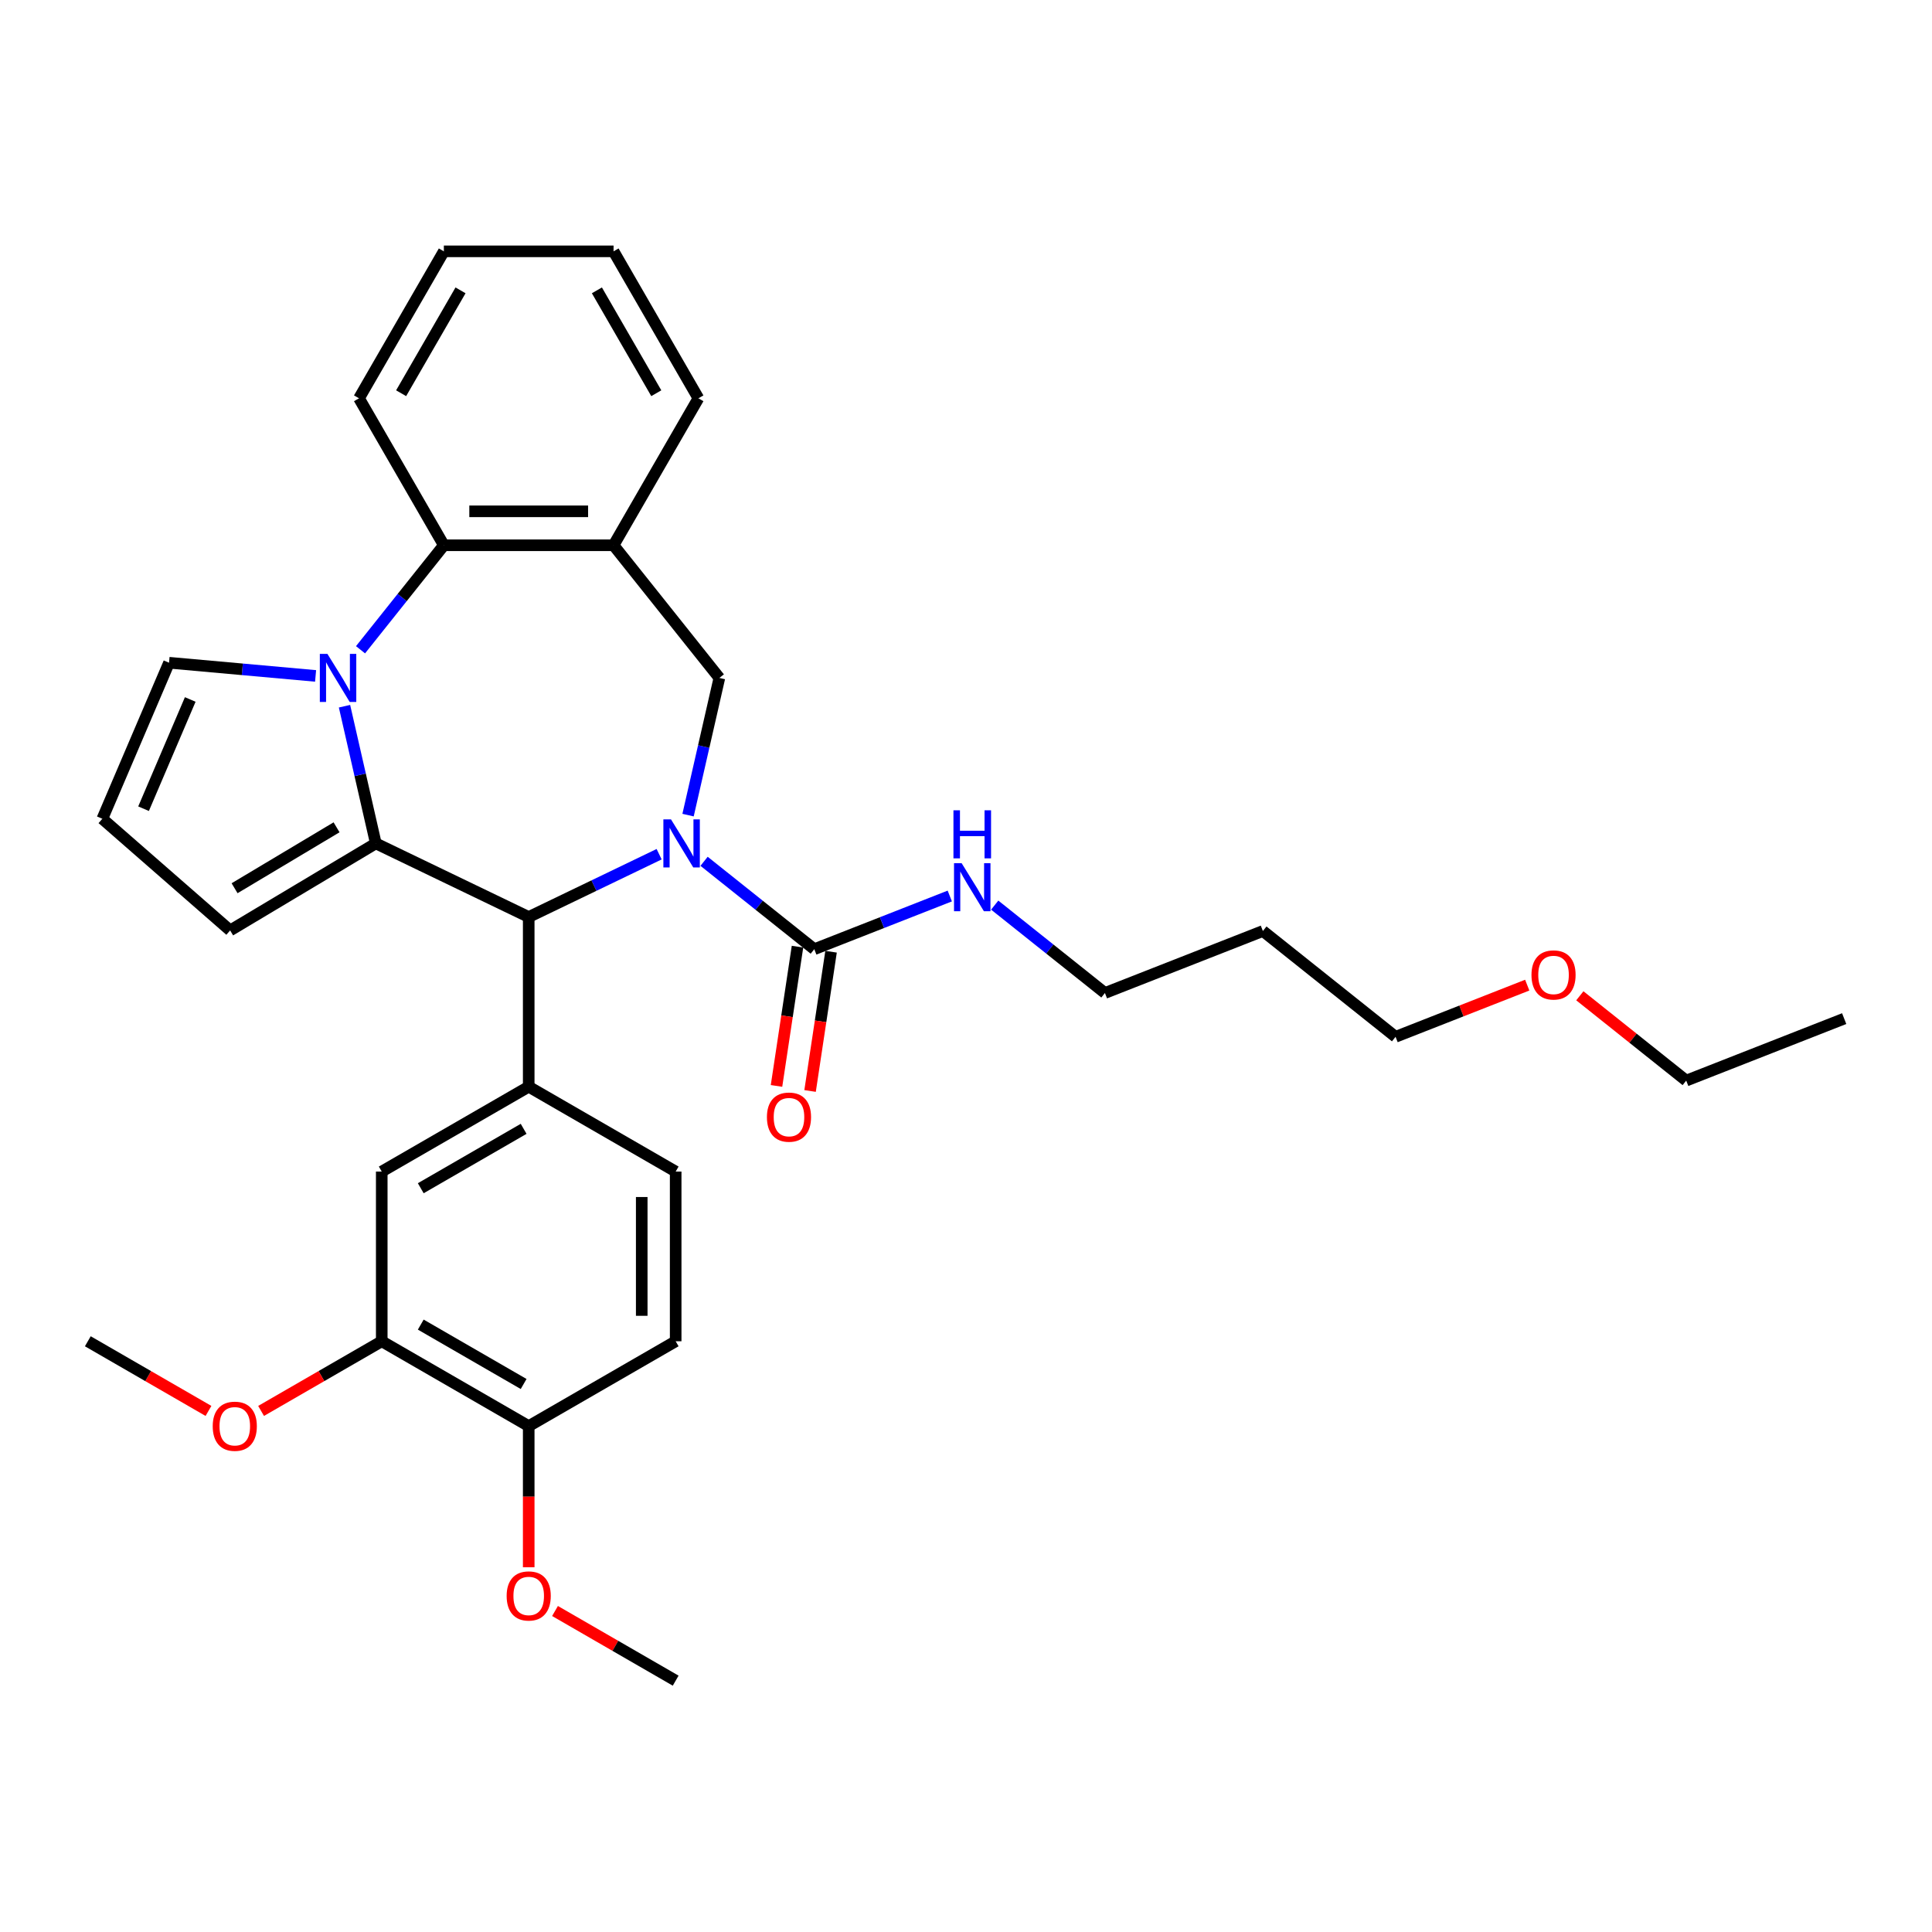 <?xml version='1.0' encoding='iso-8859-1'?>
<svg version='1.1' baseProfile='full'
              xmlns='http://www.w3.org/2000/svg'
                      xmlns:rdkit='http://www.rdkit.org/xml'
                      xmlns:xlink='http://www.w3.org/1999/xlink'
                  xml:space='preserve'
width='1000px' height='1000px' viewBox='0 0 1000 1000'>
<!-- END OF HEADER -->
<rect style='opacity:1.0;fill:#FFFFFF;stroke:none' width='1000' height='1000' x='0' y='0'> </rect>
<path class='bond-2' d='M 341.167,442.136 L 307.413,458.391' style='fill:none;fill-rule:evenodd;stroke:#0000FF;stroke-width:6px;stroke-linecap:butt;stroke-linejoin:miter;stroke-opacity:1' />
<path class='bond-2' d='M 307.413,458.391 L 273.659,474.646' style='fill:none;fill-rule:evenodd;stroke:#000000;stroke-width:6px;stroke-linecap:butt;stroke-linejoin:miter;stroke-opacity:1' />
<path class='bond-3' d='M 364.426,445.809 L 392.948,468.555' style='fill:none;fill-rule:evenodd;stroke:#0000FF;stroke-width:6px;stroke-linecap:butt;stroke-linejoin:miter;stroke-opacity:1' />
<path class='bond-3' d='M 392.948,468.555 L 421.47,491.3' style='fill:none;fill-rule:evenodd;stroke:#000000;stroke-width:6px;stroke-linecap:butt;stroke-linejoin:miter;stroke-opacity:1' />
<path class='bond-4' d='M 356.137,421.902 L 364.239,386.402' style='fill:none;fill-rule:evenodd;stroke:#0000FF;stroke-width:6px;stroke-linecap:butt;stroke-linejoin:miter;stroke-opacity:1' />
<path class='bond-4' d='M 364.239,386.402 L 372.342,350.901' style='fill:none;fill-rule:evenodd;stroke:#000000;stroke-width:6px;stroke-linecap:butt;stroke-linejoin:miter;stroke-opacity:1' />
<path class='bond-0' d='M 194.522,436.535 L 273.659,474.646' style='fill:none;fill-rule:evenodd;stroke:#000000;stroke-width:6px;stroke-linecap:butt;stroke-linejoin:miter;stroke-opacity:1' />
<path class='bond-1' d='M 194.522,436.535 L 186.419,401.035' style='fill:none;fill-rule:evenodd;stroke:#000000;stroke-width:6px;stroke-linecap:butt;stroke-linejoin:miter;stroke-opacity:1' />
<path class='bond-1' d='M 186.419,401.035 L 178.316,365.535' style='fill:none;fill-rule:evenodd;stroke:#0000FF;stroke-width:6px;stroke-linecap:butt;stroke-linejoin:miter;stroke-opacity:1' />
<path class='bond-10' d='M 194.522,436.535 L 119.119,481.586' style='fill:none;fill-rule:evenodd;stroke:#000000;stroke-width:6px;stroke-linecap:butt;stroke-linejoin:miter;stroke-opacity:1' />
<path class='bond-10' d='M 174.201,428.212 L 121.419,459.748' style='fill:none;fill-rule:evenodd;stroke:#000000;stroke-width:6px;stroke-linecap:butt;stroke-linejoin:miter;stroke-opacity:1' />
<path class='bond-9' d='M 163.347,349.855 L 125.42,346.441' style='fill:none;fill-rule:evenodd;stroke:#0000FF;stroke-width:6px;stroke-linecap:butt;stroke-linejoin:miter;stroke-opacity:1' />
<path class='bond-9' d='M 125.42,346.441 L 87.494,343.028' style='fill:none;fill-rule:evenodd;stroke:#000000;stroke-width:6px;stroke-linecap:butt;stroke-linejoin:miter;stroke-opacity:1' />
<path class='bond-32' d='M 186.606,336.319 L 208.173,309.274' style='fill:none;fill-rule:evenodd;stroke:#0000FF;stroke-width:6px;stroke-linecap:butt;stroke-linejoin:miter;stroke-opacity:1' />
<path class='bond-32' d='M 208.173,309.274 L 229.741,282.229' style='fill:none;fill-rule:evenodd;stroke:#000000;stroke-width:6px;stroke-linecap:butt;stroke-linejoin:miter;stroke-opacity:1' />
<path class='bond-6' d='M 273.659,474.646 L 273.659,562.482' style='fill:none;fill-rule:evenodd;stroke:#000000;stroke-width:6px;stroke-linecap:butt;stroke-linejoin:miter;stroke-opacity:1' />
<path class='bond-13' d='M 412.784,489.991 L 407.352,526.031' style='fill:none;fill-rule:evenodd;stroke:#000000;stroke-width:6px;stroke-linecap:butt;stroke-linejoin:miter;stroke-opacity:1' />
<path class='bond-13' d='M 407.352,526.031 L 401.92,562.072' style='fill:none;fill-rule:evenodd;stroke:#FF0000;stroke-width:6px;stroke-linecap:butt;stroke-linejoin:miter;stroke-opacity:1' />
<path class='bond-13' d='M 430.155,492.609 L 424.723,528.65' style='fill:none;fill-rule:evenodd;stroke:#000000;stroke-width:6px;stroke-linecap:butt;stroke-linejoin:miter;stroke-opacity:1' />
<path class='bond-13' d='M 424.723,528.65 L 419.291,564.69' style='fill:none;fill-rule:evenodd;stroke:#FF0000;stroke-width:6px;stroke-linecap:butt;stroke-linejoin:miter;stroke-opacity:1' />
<path class='bond-16' d='M 421.47,491.3 L 456.537,477.537' style='fill:none;fill-rule:evenodd;stroke:#000000;stroke-width:6px;stroke-linecap:butt;stroke-linejoin:miter;stroke-opacity:1' />
<path class='bond-16' d='M 456.537,477.537 L 491.604,463.774' style='fill:none;fill-rule:evenodd;stroke:#0000FF;stroke-width:6px;stroke-linecap:butt;stroke-linejoin:miter;stroke-opacity:1' />
<path class='bond-7' d='M 372.342,350.901 L 317.577,282.229' style='fill:none;fill-rule:evenodd;stroke:#000000;stroke-width:6px;stroke-linecap:butt;stroke-linejoin:miter;stroke-opacity:1' />
<path class='bond-5' d='M 229.741,282.229 L 317.577,282.229' style='fill:none;fill-rule:evenodd;stroke:#000000;stroke-width:6px;stroke-linecap:butt;stroke-linejoin:miter;stroke-opacity:1' />
<path class='bond-5' d='M 242.917,264.661 L 304.402,264.661' style='fill:none;fill-rule:evenodd;stroke:#000000;stroke-width:6px;stroke-linecap:butt;stroke-linejoin:miter;stroke-opacity:1' />
<path class='bond-21' d='M 229.741,282.229 L 185.823,206.16' style='fill:none;fill-rule:evenodd;stroke:#000000;stroke-width:6px;stroke-linecap:butt;stroke-linejoin:miter;stroke-opacity:1' />
<path class='bond-8' d='M 273.659,562.482 L 197.591,606.4' style='fill:none;fill-rule:evenodd;stroke:#000000;stroke-width:6px;stroke-linecap:butt;stroke-linejoin:miter;stroke-opacity:1' />
<path class='bond-8' d='M 271.033,584.283 L 217.785,615.026' style='fill:none;fill-rule:evenodd;stroke:#000000;stroke-width:6px;stroke-linecap:butt;stroke-linejoin:miter;stroke-opacity:1' />
<path class='bond-14' d='M 273.659,562.482 L 349.727,606.4' style='fill:none;fill-rule:evenodd;stroke:#000000;stroke-width:6px;stroke-linecap:butt;stroke-linejoin:miter;stroke-opacity:1' />
<path class='bond-20' d='M 317.577,282.229 L 361.495,206.16' style='fill:none;fill-rule:evenodd;stroke:#000000;stroke-width:6px;stroke-linecap:butt;stroke-linejoin:miter;stroke-opacity:1' />
<path class='bond-11' d='M 197.591,606.4 L 197.591,694.236' style='fill:none;fill-rule:evenodd;stroke:#000000;stroke-width:6px;stroke-linecap:butt;stroke-linejoin:miter;stroke-opacity:1' />
<path class='bond-33' d='M 87.494,343.028 L 52.972,423.796' style='fill:none;fill-rule:evenodd;stroke:#000000;stroke-width:6px;stroke-linecap:butt;stroke-linejoin:miter;stroke-opacity:1' />
<path class='bond-33' d='M 98.469,362.047 L 74.304,418.585' style='fill:none;fill-rule:evenodd;stroke:#000000;stroke-width:6px;stroke-linecap:butt;stroke-linejoin:miter;stroke-opacity:1' />
<path class='bond-12' d='M 119.119,481.586 L 52.972,423.796' style='fill:none;fill-rule:evenodd;stroke:#000000;stroke-width:6px;stroke-linecap:butt;stroke-linejoin:miter;stroke-opacity:1' />
<path class='bond-18' d='M 197.591,694.236 L 166.364,712.265' style='fill:none;fill-rule:evenodd;stroke:#000000;stroke-width:6px;stroke-linecap:butt;stroke-linejoin:miter;stroke-opacity:1' />
<path class='bond-18' d='M 166.364,712.265 L 135.137,730.294' style='fill:none;fill-rule:evenodd;stroke:#FF0000;stroke-width:6px;stroke-linecap:butt;stroke-linejoin:miter;stroke-opacity:1' />
<path class='bond-35' d='M 197.591,694.236 L 273.659,738.154' style='fill:none;fill-rule:evenodd;stroke:#000000;stroke-width:6px;stroke-linecap:butt;stroke-linejoin:miter;stroke-opacity:1' />
<path class='bond-35' d='M 217.785,685.61 L 271.033,716.353' style='fill:none;fill-rule:evenodd;stroke:#000000;stroke-width:6px;stroke-linecap:butt;stroke-linejoin:miter;stroke-opacity:1' />
<path class='bond-17' d='M 349.727,606.4 L 349.727,694.236' style='fill:none;fill-rule:evenodd;stroke:#000000;stroke-width:6px;stroke-linecap:butt;stroke-linejoin:miter;stroke-opacity:1' />
<path class='bond-17' d='M 332.16,619.575 L 332.16,681.06' style='fill:none;fill-rule:evenodd;stroke:#000000;stroke-width:6px;stroke-linecap:butt;stroke-linejoin:miter;stroke-opacity:1' />
<path class='bond-15' d='M 273.659,738.154 L 349.727,694.236' style='fill:none;fill-rule:evenodd;stroke:#000000;stroke-width:6px;stroke-linecap:butt;stroke-linejoin:miter;stroke-opacity:1' />
<path class='bond-19' d='M 273.659,738.154 L 273.659,774.685' style='fill:none;fill-rule:evenodd;stroke:#000000;stroke-width:6px;stroke-linecap:butt;stroke-linejoin:miter;stroke-opacity:1' />
<path class='bond-19' d='M 273.659,774.685 L 273.659,811.216' style='fill:none;fill-rule:evenodd;stroke:#FF0000;stroke-width:6px;stroke-linecap:butt;stroke-linejoin:miter;stroke-opacity:1' />
<path class='bond-24' d='M 514.863,468.484 L 543.385,491.23' style='fill:none;fill-rule:evenodd;stroke:#0000FF;stroke-width:6px;stroke-linecap:butt;stroke-linejoin:miter;stroke-opacity:1' />
<path class='bond-24' d='M 543.385,491.23 L 571.907,513.975' style='fill:none;fill-rule:evenodd;stroke:#000000;stroke-width:6px;stroke-linecap:butt;stroke-linejoin:miter;stroke-opacity:1' />
<path class='bond-27' d='M 107.908,730.294 L 76.681,712.265' style='fill:none;fill-rule:evenodd;stroke:#FF0000;stroke-width:6px;stroke-linecap:butt;stroke-linejoin:miter;stroke-opacity:1' />
<path class='bond-27' d='M 76.681,712.265 L 45.455,694.236' style='fill:none;fill-rule:evenodd;stroke:#000000;stroke-width:6px;stroke-linecap:butt;stroke-linejoin:miter;stroke-opacity:1' />
<path class='bond-28' d='M 287.274,833.85 L 318.501,851.879' style='fill:none;fill-rule:evenodd;stroke:#FF0000;stroke-width:6px;stroke-linecap:butt;stroke-linejoin:miter;stroke-opacity:1' />
<path class='bond-28' d='M 318.501,851.879 L 349.727,869.908' style='fill:none;fill-rule:evenodd;stroke:#000000;stroke-width:6px;stroke-linecap:butt;stroke-linejoin:miter;stroke-opacity:1' />
<path class='bond-29' d='M 361.495,206.16 L 317.577,130.092' style='fill:none;fill-rule:evenodd;stroke:#000000;stroke-width:6px;stroke-linecap:butt;stroke-linejoin:miter;stroke-opacity:1' />
<path class='bond-29' d='M 339.694,203.534 L 308.951,150.286' style='fill:none;fill-rule:evenodd;stroke:#000000;stroke-width:6px;stroke-linecap:butt;stroke-linejoin:miter;stroke-opacity:1' />
<path class='bond-34' d='M 185.823,206.16 L 229.741,130.092' style='fill:none;fill-rule:evenodd;stroke:#000000;stroke-width:6px;stroke-linecap:butt;stroke-linejoin:miter;stroke-opacity:1' />
<path class='bond-34' d='M 207.625,203.534 L 238.367,150.286' style='fill:none;fill-rule:evenodd;stroke:#000000;stroke-width:6px;stroke-linecap:butt;stroke-linejoin:miter;stroke-opacity:1' />
<path class='bond-22' d='M 653.671,481.885 L 571.907,513.975' style='fill:none;fill-rule:evenodd;stroke:#000000;stroke-width:6px;stroke-linecap:butt;stroke-linejoin:miter;stroke-opacity:1' />
<path class='bond-25' d='M 653.671,481.885 L 722.344,536.65' style='fill:none;fill-rule:evenodd;stroke:#000000;stroke-width:6px;stroke-linecap:butt;stroke-linejoin:miter;stroke-opacity:1' />
<path class='bond-23' d='M 790.494,509.903 L 756.419,523.276' style='fill:none;fill-rule:evenodd;stroke:#FF0000;stroke-width:6px;stroke-linecap:butt;stroke-linejoin:miter;stroke-opacity:1' />
<path class='bond-23' d='M 756.419,523.276 L 722.344,536.65' style='fill:none;fill-rule:evenodd;stroke:#000000;stroke-width:6px;stroke-linecap:butt;stroke-linejoin:miter;stroke-opacity:1' />
<path class='bond-26' d='M 817.723,515.417 L 845.252,537.371' style='fill:none;fill-rule:evenodd;stroke:#FF0000;stroke-width:6px;stroke-linecap:butt;stroke-linejoin:miter;stroke-opacity:1' />
<path class='bond-26' d='M 845.252,537.371 L 872.781,559.324' style='fill:none;fill-rule:evenodd;stroke:#000000;stroke-width:6px;stroke-linecap:butt;stroke-linejoin:miter;stroke-opacity:1' />
<path class='bond-31' d='M 872.781,559.324 L 954.545,527.234' style='fill:none;fill-rule:evenodd;stroke:#000000;stroke-width:6px;stroke-linecap:butt;stroke-linejoin:miter;stroke-opacity:1' />
<path class='bond-30' d='M 317.577,130.092 L 229.741,130.092' style='fill:none;fill-rule:evenodd;stroke:#000000;stroke-width:6px;stroke-linecap:butt;stroke-linejoin:miter;stroke-opacity:1' />
<path  class='atom-0' d='M 347.298 424.098
L 355.449 437.273
Q 356.257 438.573, 357.557 440.927
Q 358.857 443.281, 358.928 443.422
L 358.928 424.098
L 362.23 424.098
L 362.23 448.973
L 358.822 448.973
L 350.074 434.568
Q 349.055 432.881, 347.966 430.949
Q 346.912 429.016, 346.595 428.419
L 346.595 448.973
L 343.363 448.973
L 343.363 424.098
L 347.298 424.098
' fill='#0000FF'/>
<path  class='atom-2' d='M 169.478 338.464
L 177.629 351.639
Q 178.437 352.939, 179.737 355.293
Q 181.037 357.647, 181.107 357.788
L 181.107 338.464
L 184.41 338.464
L 184.41 363.339
L 181.002 363.339
L 172.253 348.934
Q 171.235 347.248, 170.145 345.315
Q 169.091 343.383, 168.775 342.785
L 168.775 363.339
L 165.543 363.339
L 165.543 338.464
L 169.478 338.464
' fill='#0000FF'/>
<path  class='atom-14' d='M 396.96 578.225
Q 396.96 572.252, 399.911 568.915
Q 402.862 565.577, 408.378 565.577
Q 413.894 565.577, 416.846 568.915
Q 419.797 572.252, 419.797 578.225
Q 419.797 584.268, 416.811 587.712
Q 413.824 591.12, 408.378 591.12
Q 402.897 591.12, 399.911 587.712
Q 396.96 584.304, 396.96 578.225
M 408.378 588.309
Q 412.173 588.309, 414.211 585.779
Q 416.284 583.214, 416.284 578.225
Q 416.284 573.342, 414.211 570.882
Q 412.173 568.388, 408.378 568.388
Q 404.584 568.388, 402.511 570.847
Q 400.473 573.307, 400.473 578.225
Q 400.473 583.25, 402.511 585.779
Q 404.584 588.309, 408.378 588.309
' fill='#FF0000'/>
<path  class='atom-17' d='M 497.735 446.772
L 505.887 459.948
Q 506.695 461.248, 507.995 463.602
Q 509.295 465.956, 509.365 466.096
L 509.365 446.772
L 512.667 446.772
L 512.667 471.648
L 509.259 471.648
L 500.511 457.242
Q 499.492 455.556, 498.403 453.624
Q 497.349 451.691, 497.033 451.094
L 497.033 471.648
L 493.8 471.648
L 493.8 446.772
L 497.735 446.772
' fill='#0000FF'/>
<path  class='atom-17' d='M 493.502 419.41
L 496.875 419.41
L 496.875 429.985
L 509.593 429.985
L 509.593 419.41
L 512.966 419.41
L 512.966 444.285
L 509.593 444.285
L 509.593 432.796
L 496.875 432.796
L 496.875 444.285
L 493.502 444.285
L 493.502 419.41
' fill='#0000FF'/>
<path  class='atom-19' d='M 110.104 738.224
Q 110.104 732.251, 113.055 728.914
Q 116.007 725.576, 121.523 725.576
Q 127.039 725.576, 129.99 728.914
Q 132.941 732.251, 132.941 738.224
Q 132.941 744.267, 129.955 747.71
Q 126.969 751.118, 121.523 751.118
Q 116.042 751.118, 113.055 747.71
Q 110.104 744.302, 110.104 738.224
M 121.523 748.308
Q 125.317 748.308, 127.355 745.778
Q 129.428 743.213, 129.428 738.224
Q 129.428 733.34, 127.355 730.881
Q 125.317 728.387, 121.523 728.387
Q 117.728 728.387, 115.655 730.846
Q 113.618 733.305, 113.618 738.224
Q 113.618 743.248, 115.655 745.778
Q 117.728 748.308, 121.523 748.308
' fill='#FF0000'/>
<path  class='atom-20' d='M 262.241 826.06
Q 262.241 820.087, 265.192 816.75
Q 268.143 813.412, 273.659 813.412
Q 279.175 813.412, 282.127 816.75
Q 285.078 820.087, 285.078 826.06
Q 285.078 832.103, 282.091 835.546
Q 279.105 838.954, 273.659 838.954
Q 268.178 838.954, 265.192 835.546
Q 262.241 832.138, 262.241 826.06
M 273.659 836.144
Q 277.454 836.144, 279.491 833.614
Q 281.564 831.049, 281.564 826.06
Q 281.564 821.176, 279.491 818.717
Q 277.454 816.223, 273.659 816.223
Q 269.865 816.223, 267.792 818.682
Q 265.754 821.141, 265.754 826.06
Q 265.754 831.084, 267.792 833.614
Q 269.865 836.144, 273.659 836.144
' fill='#FF0000'/>
<path  class='atom-24' d='M 792.69 504.63
Q 792.69 498.657, 795.641 495.319
Q 798.592 491.981, 804.108 491.981
Q 809.624 491.981, 812.576 495.319
Q 815.527 498.657, 815.527 504.63
Q 815.527 510.673, 812.541 514.116
Q 809.554 517.524, 804.108 517.524
Q 798.627 517.524, 795.641 514.116
Q 792.69 510.708, 792.69 504.63
M 804.108 514.713
Q 807.903 514.713, 809.941 512.184
Q 812.014 509.619, 812.014 504.63
Q 812.014 499.746, 809.941 497.287
Q 807.903 494.792, 804.108 494.792
Q 800.314 494.792, 798.241 497.252
Q 796.203 499.711, 796.203 504.63
Q 796.203 509.654, 798.241 512.184
Q 800.314 514.713, 804.108 514.713
' fill='#FF0000'/>
</svg>
